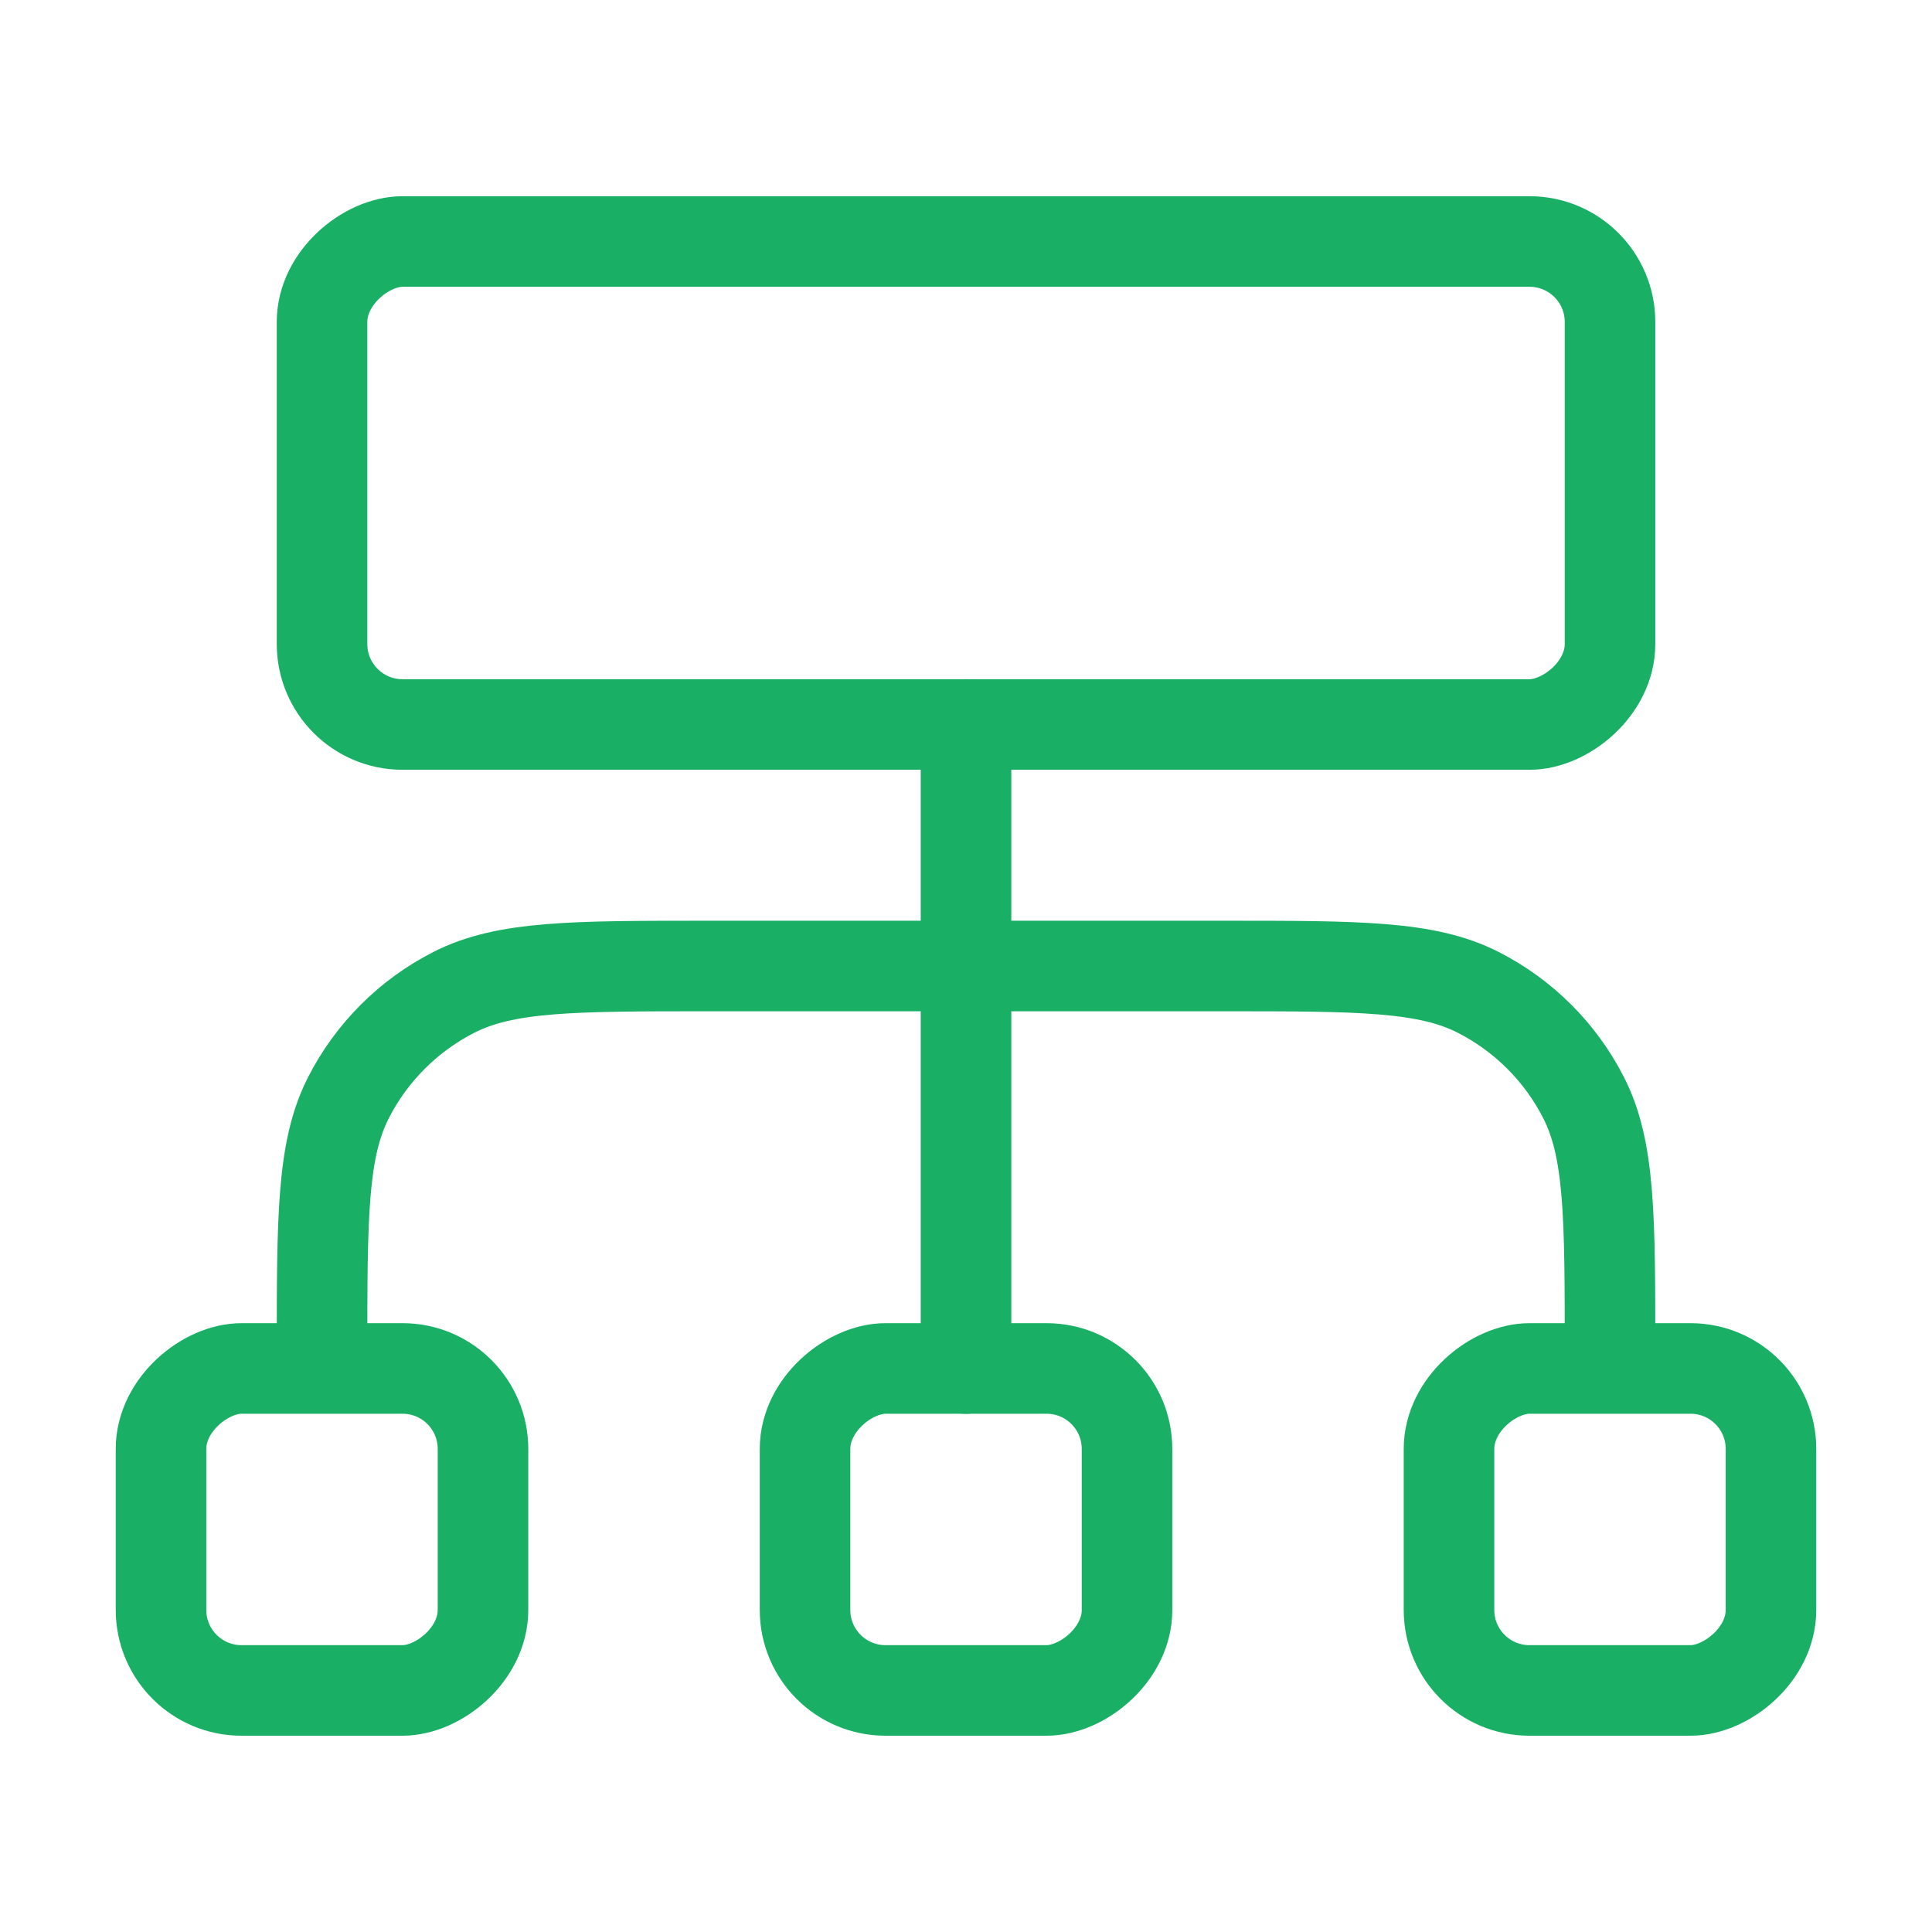 <svg width="32" height="32" viewBox="0 0 32 32" fill="none" xmlns="http://www.w3.org/2000/svg">
<path d="M5.334 22.4C5.334 20.16 5.334 19.04 5.77 18.184C6.153 17.431 6.765 16.82 7.518 16.436C8.373 16 9.493 16 11.734 16L20.267 16C22.507 16 23.627 16 24.483 16.436C25.236 16.82 25.848 17.431 26.231 18.184C26.667 19.04 26.667 20.16 26.667 22.4M16 12L16 22.667" stroke="#19B065" stroke-width="1.5" stroke-linecap="round" stroke-linejoin="round"/>
<rect x="26.667" y="4" width="8" height="21.333" rx="1.333" transform="rotate(90 26.667 4)" stroke="#19B065" stroke-width="1.5" stroke-linecap="round" stroke-linejoin="round"/>
<rect x="29.333" y="22.666" width="5.333" height="5.333" rx="1.333" transform="rotate(90 29.333 22.666)" stroke="#19B065" stroke-width="1.5" stroke-linecap="round" stroke-linejoin="round"/>
<rect x="18.667" y="22.666" width="5.333" height="5.333" rx="1.333" transform="rotate(90 18.667 22.666)" stroke="#19B065" stroke-width="1.5" stroke-linecap="round" stroke-linejoin="round"/>
<rect x="8" y="22.666" width="5.333" height="5.333" rx="1.333" transform="rotate(90 8 22.666)" stroke="#19B065" stroke-width="1.5" stroke-linecap="round" stroke-linejoin="round"/>
</svg>
